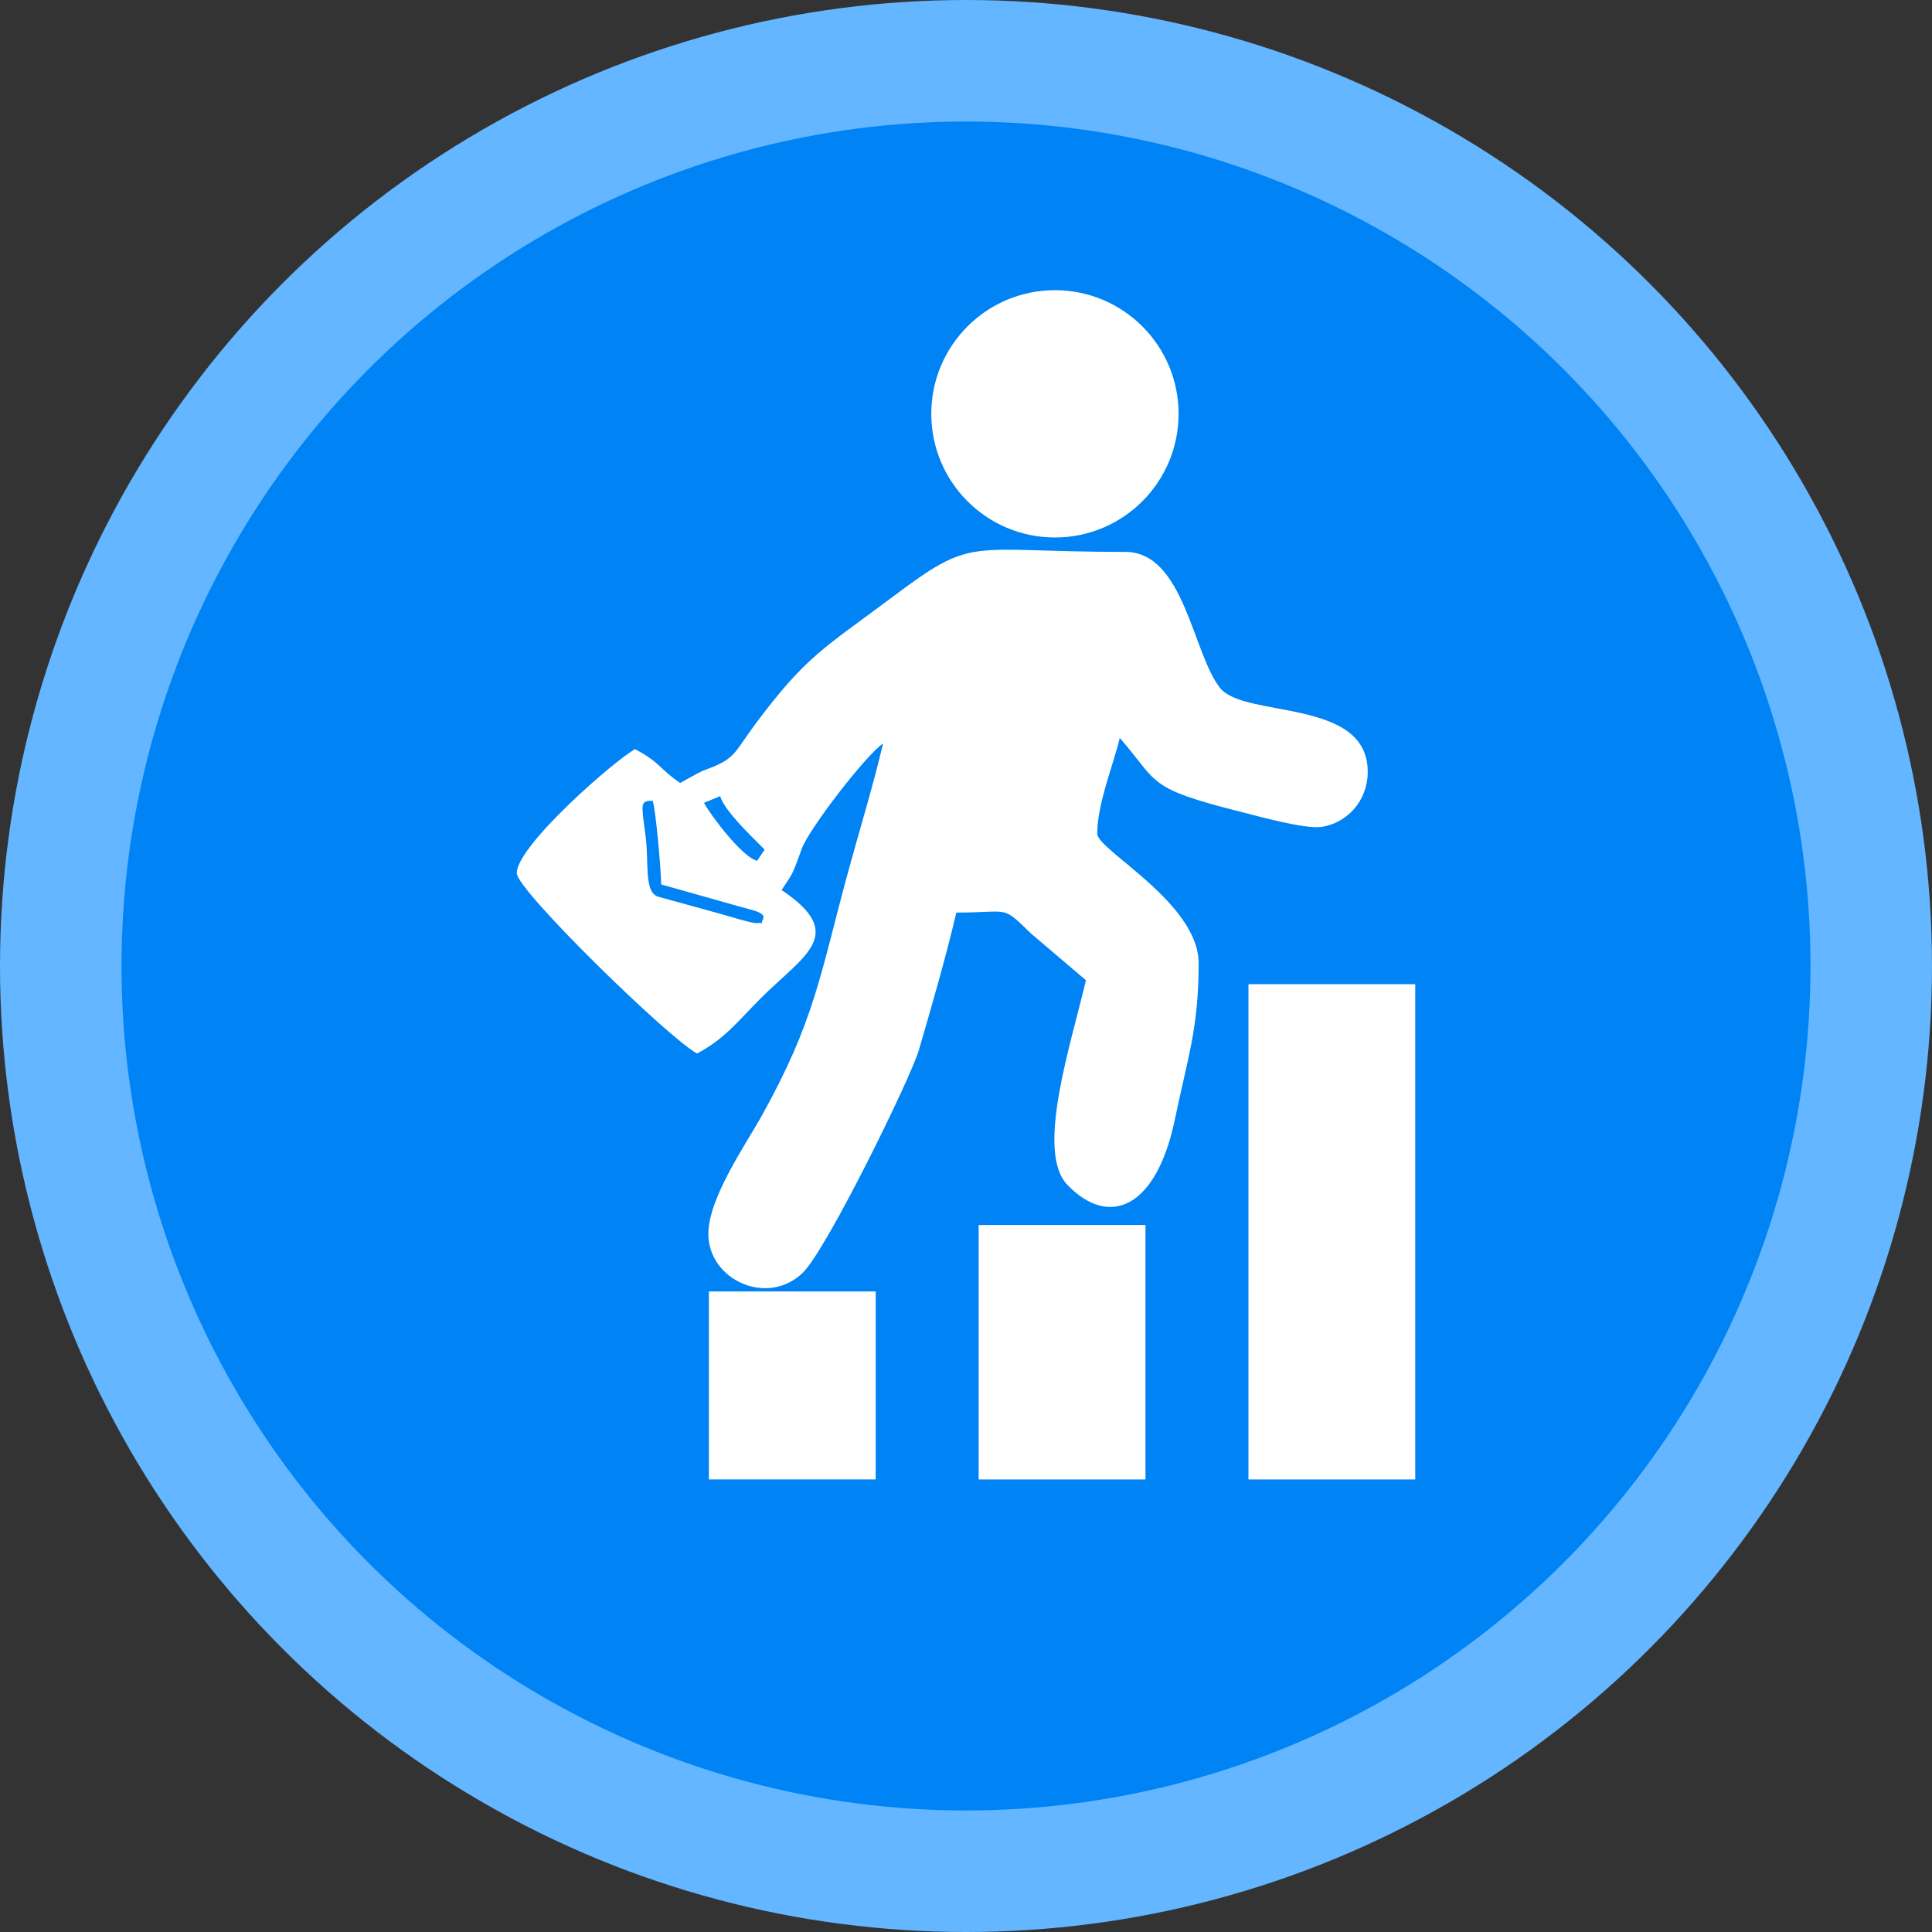 <?xml version="1.0" encoding="UTF-8"?>
<!DOCTYPE svg PUBLIC "-//W3C//DTD SVG 1.1//EN" "http://www.w3.org/Graphics/SVG/1.1/DTD/svg11.dtd">
<!-- Creator: CorelDRAW 2021 (64-Bit) -->
<svg xmlns="http://www.w3.org/2000/svg" xml:space="preserve" width="900px" height="900px" version="1.1" style="shape-rendering:geometricPrecision; text-rendering:geometricPrecision; image-rendering:optimizeQuality; fill-rule:evenodd; clip-rule:evenodd"
viewBox="0 0 900 900"
 xmlns:xlink="http://www.w3.org/1999/xlink"
 xmlns:xodm="http://www.corel.com/coreldraw/odm/2003">
 <rect x="0" y="0" width="900" height="900" fill="#333333" stroke="none"/>
 <defs>
  <style type="text/css">
   <![CDATA[
    .fil1 {fill:#0083F5}
    .fil0 {fill:#63B6FF}
    .fil2 {fill:white}
   ]]>
  </style>
 </defs>
 <g id="Capa_x0020_1">
  <circle class="fil0" cx="450" cy="450" r="450"/>
  <circle class="fil1" cx="450" cy="450" r="393.39"/>
  <circle class="fil1" cx="450" cy="450" r="362.16"/>
  <path class="fil2" d="M327.95 373.99l7.56 -3.12c2.03,7.89 20.93,24.58 20.63,25.02l-3.47 5.11c-6.94,-1.7 -21.8,-21.44 -24.72,-27.01zm-11.1 -9.25c-9.46,-6.33 -9.06,-9.43 -21,-15.75 -8.91,4.71 -55.13,44.83 -55.13,57.76 0,7.92 70.89,77.07 84.01,84.01 13.04,-6.9 19.1,-15.17 29.53,-25.6 20.11,-20.11 40.88,-29.75 9.85,-50.54 6.23,-9.31 4.92,-7.37 9.45,-19.42 3.53,-9.35 29.82,-43.49 37.8,-48.84 -4.51,19.36 -10.75,39.52 -16.29,59.84 -13.04,47.86 -15.42,69.25 -40.62,114.28 -7.23,12.91 -24.47,37.78 -24.47,54.29 0,21.61 27.79,34.17 44.17,17.93 11.23,-11.13 50.14,-90.63 53.92,-103.61 6.14,-21.09 12.69,-43.65 17.42,-63.97 25.49,0 20.9,-3.74 34.84,9.8l25.54 21.71c-6.89,29.59 -23.64,79.74 -8.67,95.3 19.77,20.54 41.58,10.43 50.06,-30.29 6,-28.85 11.12,-42.61 11.12,-72.89 0,-28.2 -47.25,-52.75 -47.25,-60.38 0,-14.03 7.6,-32.2 10.5,-44.63 18.45,21.23 12.05,23.35 57.22,34.66 6.54,1.64 28.87,7.92 36.7,6.82 11.44,-1.62 21.59,-11.69 21.59,-25.73 0,-34.39 -57.37,-24.83 -68.71,-38.92 -12.83,-15.93 -16.78,-63.47 -44.18,-63.47 -75.24,0 -69.74,-8.12 -109.51,21.75 -29.92,22.47 -39.01,26.39 -62.64,58.13 -9.42,12.67 -9.3,15.67 -19.37,20.02l-5.66 2.21c-2.77,1.26 -7.31,3.99 -10.22,5.53zm-8.85 47.26c0,-5.89 -2.61,-36.09 -4,-39 -5.94,0.13 -5.26,1.1 -3.28,16.28 1.68,12.8 -0.81,25.88 5.64,28.37l27.43 7.56c2.63,0.67 16.47,4.93 18.35,4.8 4.35,-0.28 1.93,0.87 3.2,-1.58 0.97,-1.87 -0.28,-2.43 -1.41,-3.19 -1.44,-0.96 -7.01,-2.24 -9.28,-2.89l-36.65 -10.35z"/>
  <g id="_1913257824304">
   <rect class="fil2" x="330.23" y="601.6" width="77.7" height="87.58"/>
   <rect class="fil2" x="455.9" y="570.65" width="77.7" height="118.54"/>
   <rect class="fil2" x="581.58" y="458.46" width="77.7" height="230.73"/>
  </g>
  <circle class="fil2" cx="491.43" cy="192.78" r="57.6"/>
 </g>
</svg>
